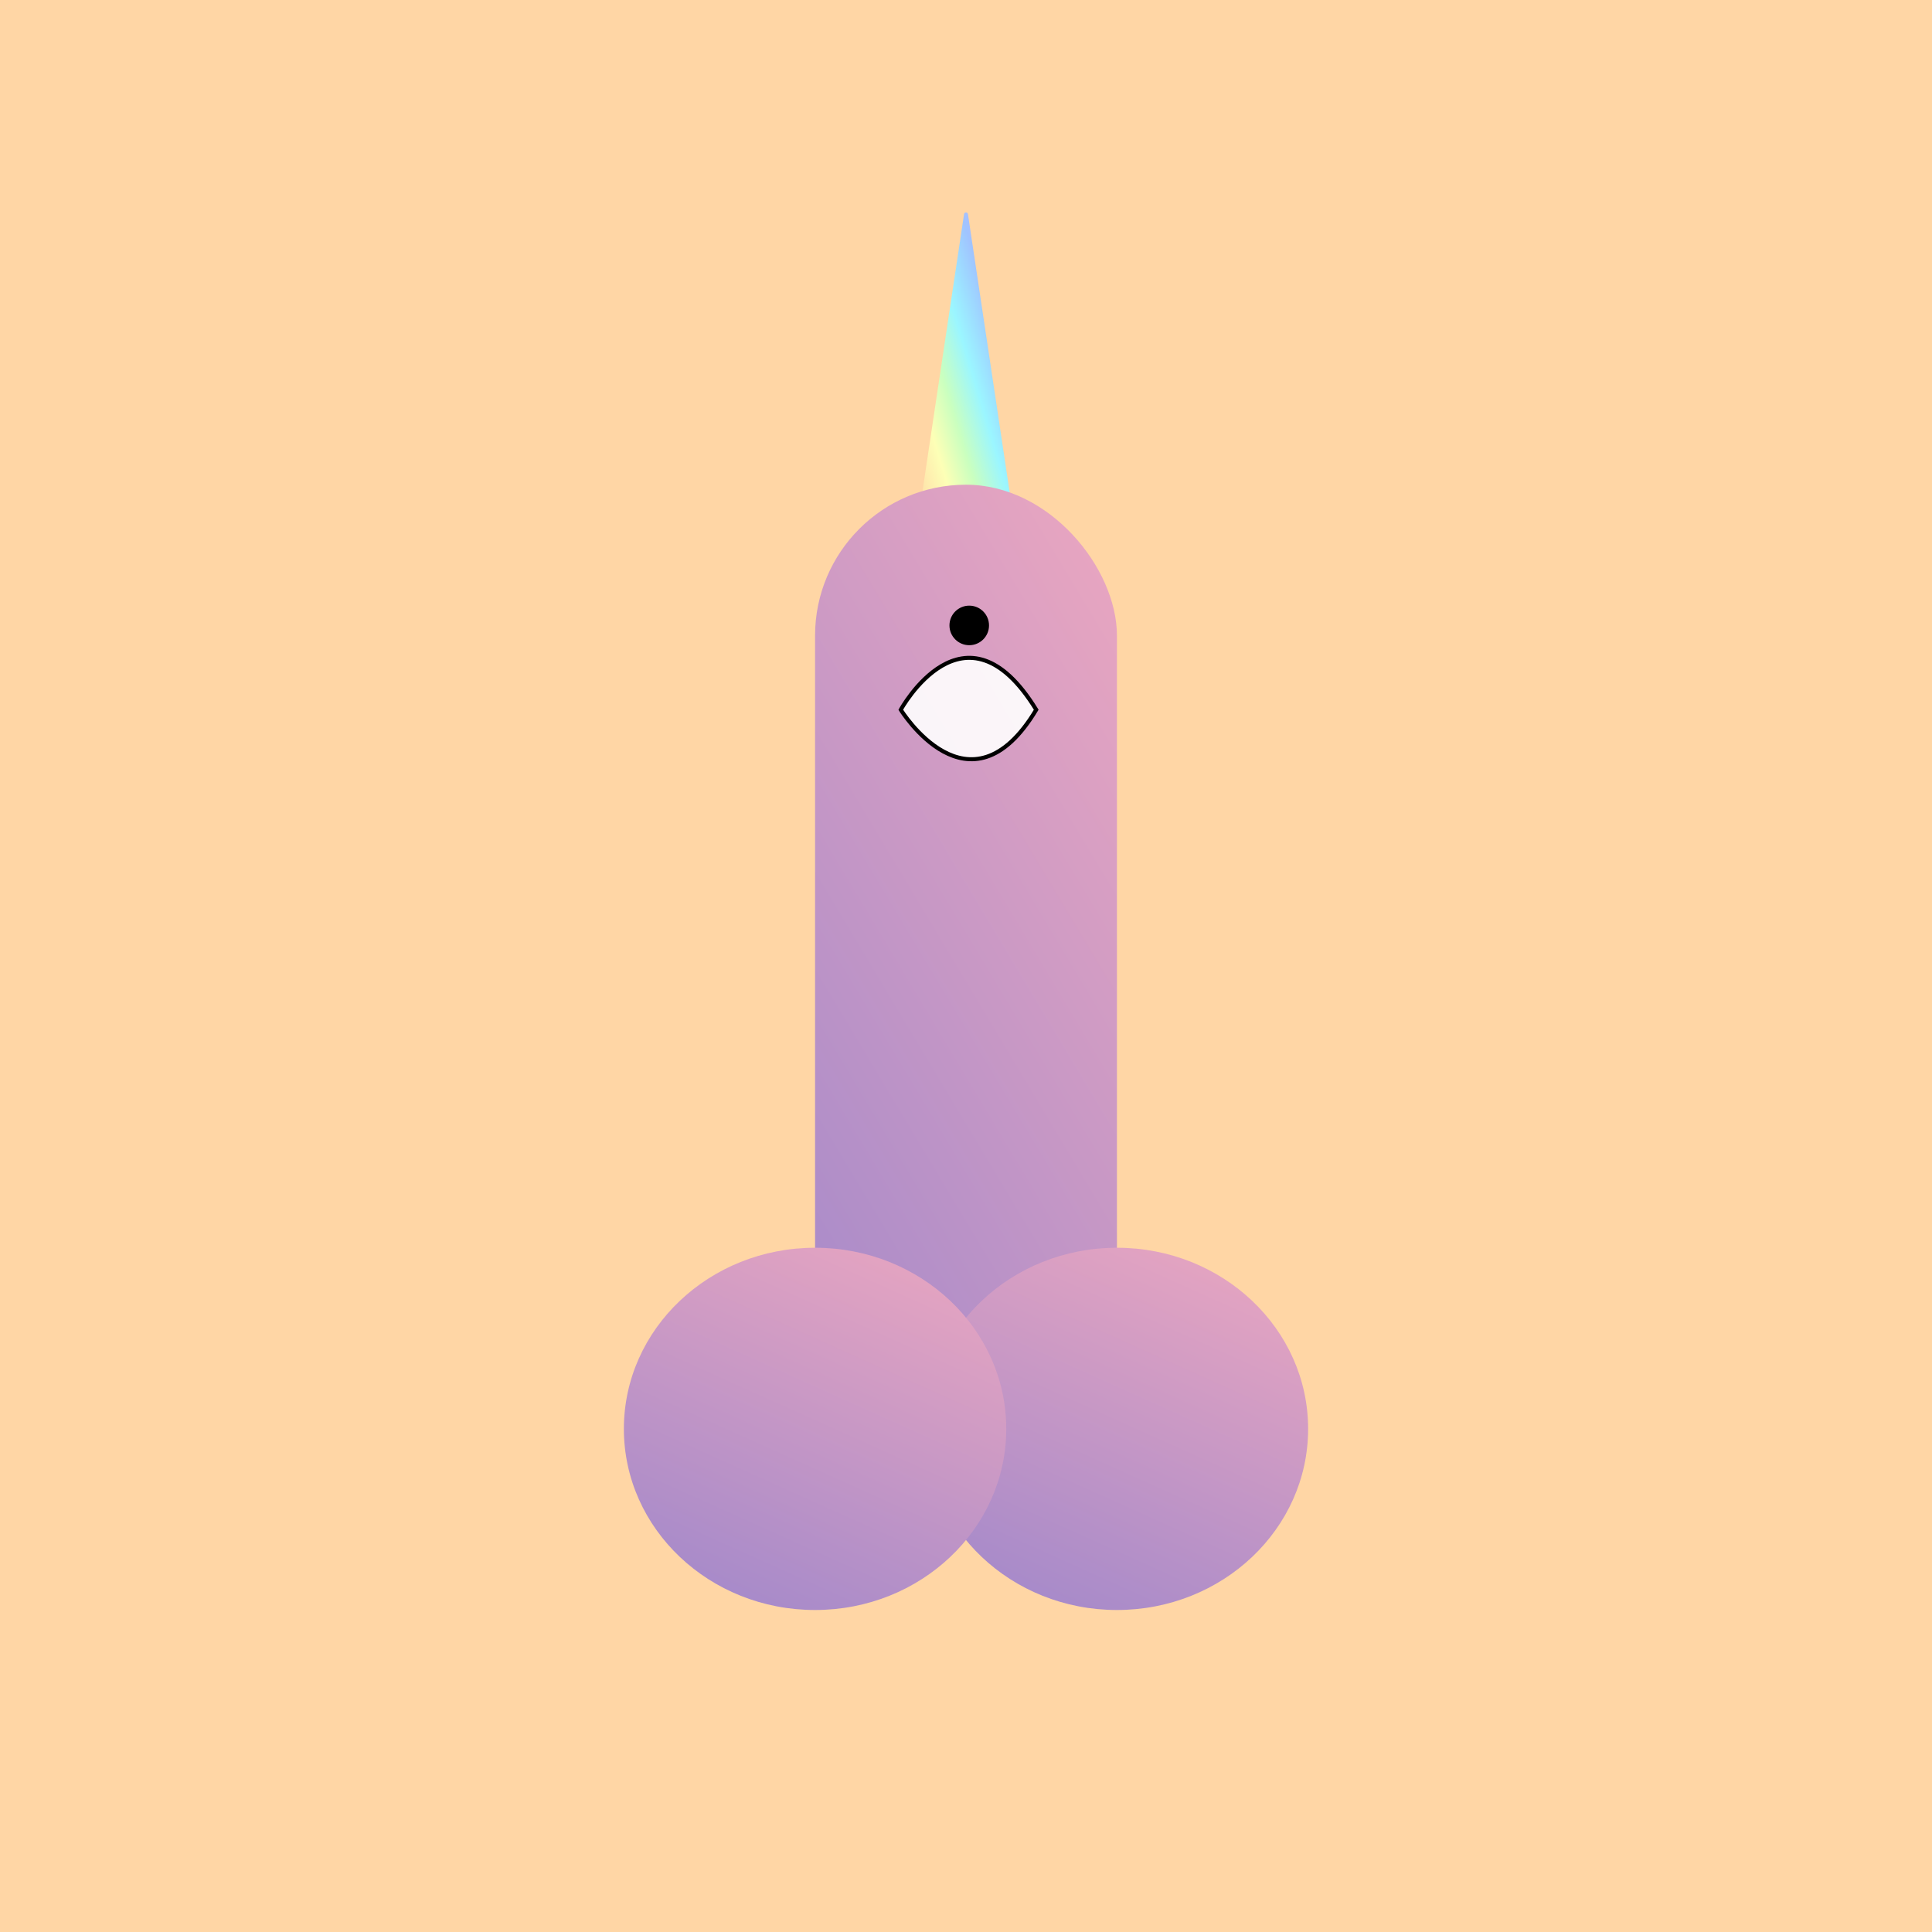 <svg width="600" height="600" viewBox="0 0 96 96" xmlns="http://www.w3.org/2000/svg"><defs><linearGradient id="b" x1="1.015" y1="-.888" x2="-.045" y2="1.333" gradientUnits="objectBoundingBox"><stop offset="0" stop-color="#6f73d2"/><stop offset="1" stop-color="#ffafbd"/></linearGradient><linearGradient id="a" x1="1" y1=".008" x2=".014" y2=".979" gradientUnits="objectBoundingBox"><stop offset="0" stop-color="#ffc6ff"/><stop offset=".148" stop-color="#bdb2ff"/><stop offset=".276" stop-color="#a0c4ff"/><stop offset=".435" stop-color="#9bf6ff"/><stop offset=".567" stop-color="#caffbf"/><stop offset=".685" stop-color="#fdffb6"/><stop offset=".857" stop-color="#ffd6a5"/><stop offset="1" stop-color="#ffadad"/></linearGradient><filter id="c" x="35.643" y="19.577" width="24.964" height="23.268" filterUnits="userSpaceOnUse"><feOffset dy="3"/><feGaussianBlur stdDeviation="3" result="blur"/><feFlood flood-opacity=".161"/><feComposite operator="in" in2="blur"/><feComposite in="SourceGraphic"/></filter></defs><path fill="#ffd6a5" d="M0 0h96v96H0z"/><path d="M2.9.659a.1.1 0 0 1 .2 0l2.883 19.226a.1.1 0 0 1-.1.115H.116a.1.1 0 0 1-.1-.115Z" transform="translate(45 10)" fill="url(#a)"/><g transform="rotate(180 48 49)" fill="url(#b)"><rect width="15" height="51.915" rx="7.5" transform="translate(40.5 22)"/><ellipse cx="9.5" cy="9" rx="9.5" ry="9" transform="translate(31 18)"/><ellipse cx="9.5" cy="9" rx="9.5" ry="9" transform="translate(46 18)"/></g><g transform="translate(18.989 41.405)"><g transform="translate(-18.99 -37.41)" filter="url(#c)"><path d="M44.76 28.271s3.171-5.8 6.731 0c-3.321 5.536-6.731 0-6.731 0Z" fill="rgba(255,255,255,0.90)" stroke="#000" stroke-width=".2"/></g><circle cx=".983" cy=".983" r=".983" transform="translate(28.189 -11.311)"/></g></svg>